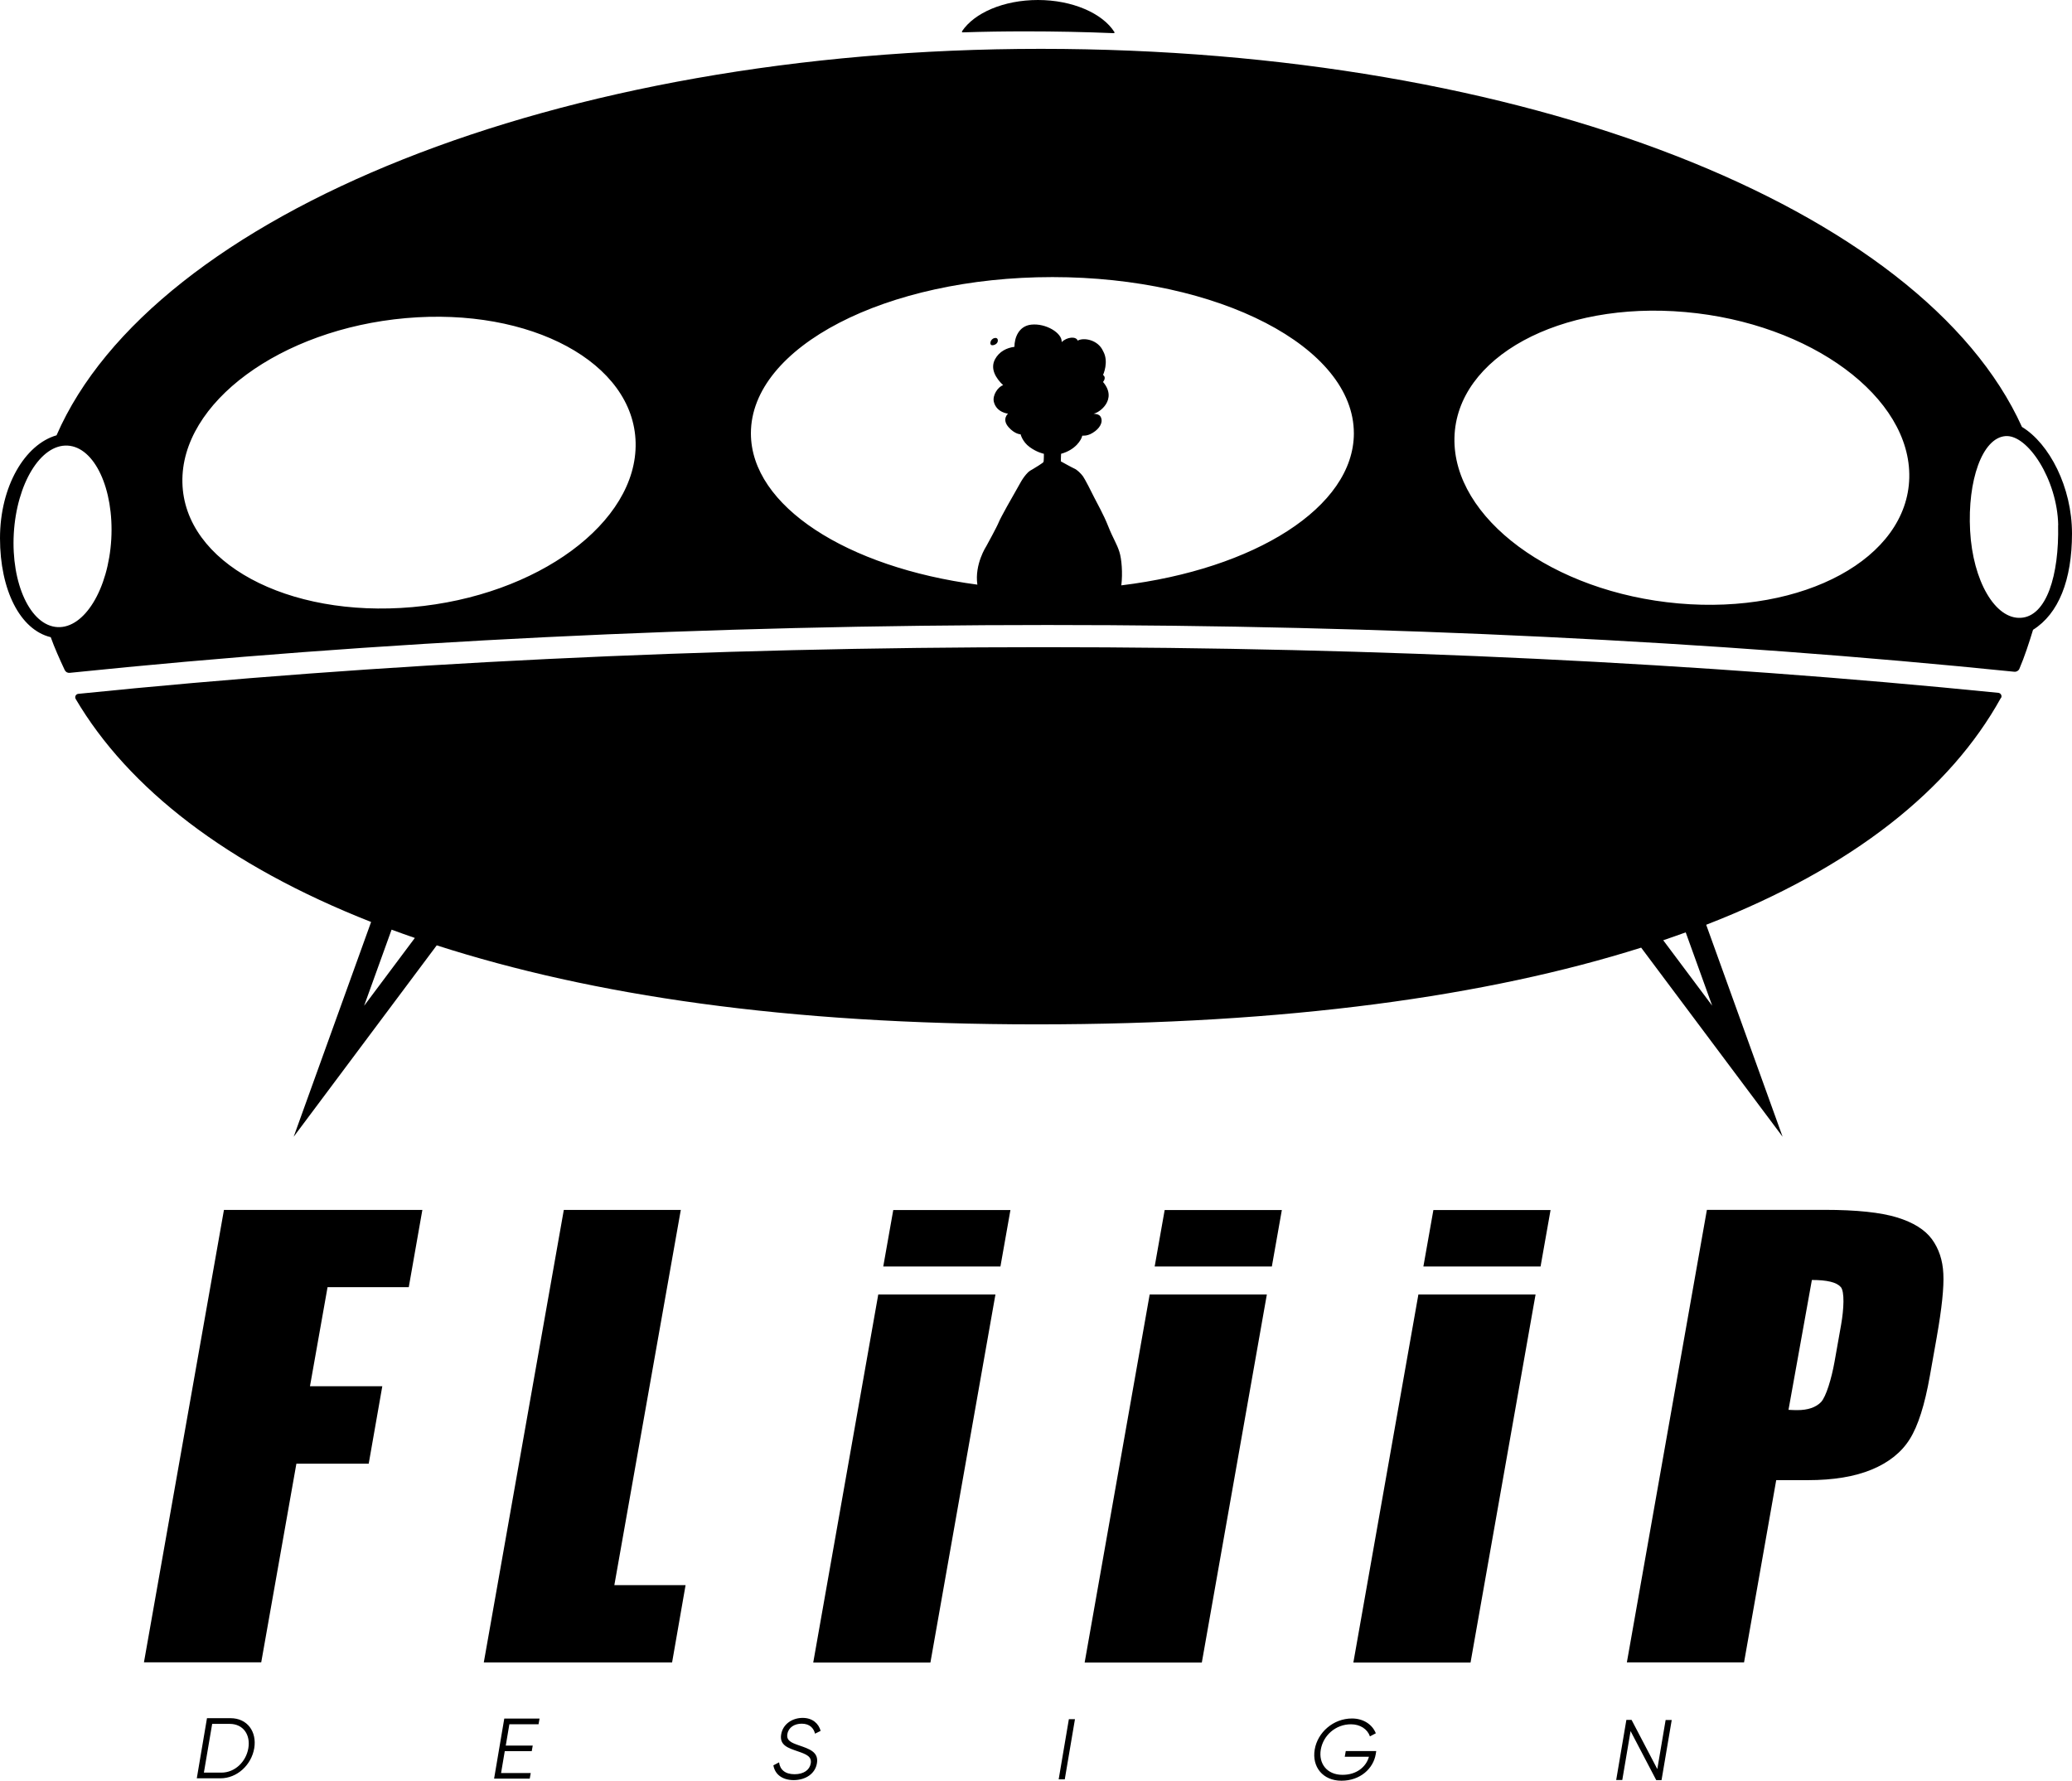 <?xml version="1.0" encoding="UTF-8"?>
<svg id="_图层_2" data-name="图层 2" xmlns="http://www.w3.org/2000/svg" viewBox="0 0 207.42 178.26">
  <defs>
    <style>
      .cls-1 {
        isolation: isolate;
      }
    </style>
  </defs>
  <g id="_图层_1-2" data-name="图层 1">
    <g class="cls-1">
      <path d="M22.42,121.13h19.86l-1.36,7.73h-8.13l-1.76,9.92h7.24l-1.36,7.75h-7.24l-3.52,19.89H14.41l8.01-45.3Zm45.75,0h-11.73l-8.01,45.3h18.85l1.35-7.74h-7.13l6.65-37.55Zm125.72,12.68l-.7,3.94c-.51,2.89-1.18,5-2.01,6.32-.83,1.33-2.1,2.34-3.81,3.05-1.71,.71-3.85,1.06-6.41,1.06h-3.15l-3.22,18.24h-11.73s8.01-45.3,8.01-45.3h11.81c3.19,0,5.6,.26,7.23,.76,1.63,.5,2.79,1.23,3.49,2.18,.69,.95,1.08,2.1,1.14,3.46,.07,1.35-.15,3.45-.65,6.28Zm-9.63-4.97c-.4-.47-1.36-.7-2.88-.7l-2.34,13c.33,.02,.62,.03,.86,.03,1.08,0,1.87-.27,2.39-.8,.51-.53,1.06-2.37,1.36-4.05l.66-3.72c.27-1.55,.36-3.3-.04-3.76ZM25.45,175.02c-.28,1.66-1.7,3.01-3.39,3.01h-2.36s1.02-6.02,1.02-6.02h2.36c1.68,0,2.65,1.35,2.37,3.02Zm-2.46-2.44h-1.75s-.83,4.88-.83,4.88h1.75c1.36,0,2.47-1.09,2.7-2.44,.23-1.35-.51-2.44-1.87-2.44Zm26.46,5.48h3.58s.1-.56,.1-.56h-2.97s.37-2.19,.37-2.19h2.7s.1-.56,.1-.56h-2.7s.36-2.13,.36-2.13h2.92s.1-.57,.1-.57h-3.53s-1.02,6.02-1.02,6.02Zm30.81-5.5c.8,0,1.2,.46,1.33,1l.56-.28c-.19-.71-.79-1.3-1.8-1.3-1.01,0-1.97,.59-2.15,1.65-.19,1.11,.73,1.37,1.67,1.7,.85,.29,1.41,.52,1.29,1.21-.11,.65-.7,1.08-1.62,1.08-.96,0-1.46-.47-1.55-1.19l-.57,.3c.16,.91,.89,1.47,2.02,1.48,1.22,0,2.17-.65,2.34-1.69,.19-1.12-.75-1.43-1.8-1.79-.78-.27-1.27-.48-1.16-1.13,.11-.67,.71-1.04,1.44-1.04Zm25.72,5.57h.61s1.02-6.02,1.02-6.02h-.61s-1.02,6.02-1.02,6.02Zm28.64-2.26h2.42c-.28,1.01-1.24,1.82-2.66,1.81-1.54,0-2.4-1.13-2.16-2.53,.24-1.4,1.47-2.53,3.02-2.53,.92,0,1.65,.48,1.9,1.21l.59-.31c-.36-.89-1.25-1.48-2.39-1.48-1.87,0-3.44,1.39-3.73,3.11-.29,1.72,.8,3.12,2.68,3.12,1.88,0,3.19-1.22,3.43-2.66l.05-.31h-3.05s-.1,.56-.1,.56Zm31.28,1.22l-2.57-4.91h-.52l-1.02,6.02h.61l.83-4.9,2.57,4.91h.53l1.02-6.02h-.61l-.83,4.9Zm-23.41-50.3h11.73l1-5.65h-11.73l-1,5.65Zm-7.01,39.65h11.73l6.51-36.85h-11.73l-6.51,36.85Zm-26.9,0h11.73l6.51-36.85h-11.73l-6.51,36.85Zm7.01-39.65h11.73l1-5.65h-11.73l-1,5.65Zm-27.17,0h11.73l1-5.65h-11.73l-1,5.65Zm-7.01,39.65h11.73l6.51-36.85h-11.73l-6.51,36.85Z"/>
      <path d="M96.31,3.12c1.23-1.83,4.16-3.12,7.6-3.12s6.46,1.33,7.65,3.21c.03,.05,0,.11-.07,.11-2.9-.12-5.83-.18-8.8-.18-2.12,0-4.23,.03-6.32,.1-.06,0-.1-.06-.06-.11Zm103.99,66.75c-5.03,9.1-14.72,16.97-29.5,22.71l7.65,21.22-14.16-18.93c-15.4,4.86-35.45,7.68-60.53,7.68s-44.49-2.91-60.04-7.91l-14.32,19.16,7.75-21.5c-14.46-5.69-24.32-13.41-29.57-22.32-.13-.22,.01-.5,.27-.52,30.06-3.06,62.79-4.67,96.59-4.67s65.81,1.58,95.61,4.57c.25,.03,.39,.3,.27,.51ZM41.53,93.9c-.79-.27-1.56-.55-2.33-.83l-2.75,7.62,5.07-6.78Zm127.22-.56c-.74,.27-1.49,.53-2.25,.79l4.9,6.55-2.65-7.34Zm38.67-39.94c0,4.69-1.35,8.05-3.9,9.65-.37,1.22-.86,2.73-1.37,3.91-.08,.19-.29,.31-.5,.29-30.14-3.07-62.94-4.68-96.8-4.68s-67.45,1.65-97.88,4.79c-.21,.02-.4-.09-.49-.28-.46-.98-1.05-2.29-1.4-3.29-3.07-.74-5.08-4.72-5.08-9.91s2.49-9.39,5.66-10.3C15.28,21.48,55.74,4.89,104.19,4.89s88.31,15.93,98.22,37.85c2.74,1.66,5.01,6.03,5.01,10.67ZM6.77,44.61c-2.69-.15-5.1,3.79-5.39,8.81-.28,5.02,1.67,9.21,4.37,9.36,2.69,.15,5.1-3.79,5.39-8.81,.28-5.02-1.67-9.21-4.37-9.36Zm56.86-.3c-.18-7.99-10.49-13.57-23.02-12.46-12.53,1.11-22.54,8.48-22.35,16.47,.18,7.99,10.49,13.57,23.02,12.46,12.53-1.11,22.54-8.48,22.35-16.47Zm71.9-.93c0-8.64-13.51-15.64-30.18-15.64s-30.18,7-30.18,15.64c0,7.29,9.63,13.42,22.67,15.15-.3-2.04,.9-3.86,.9-3.86,0,0,1.08-1.96,1.25-2.41,.18-.45,1.45-2.7,1.74-3.19,.35-.59,.61-1.21,1.18-1.78,.16-.15,.31-.23,.49-.33,.21-.12,1.02-.62,1.06-.71,.04-.1,.04-.82,.04-.82,0,0-.68-.13-1.42-.67-.74-.54-.91-1.28-.91-1.28,0,0-.58,0-1.21-.72-.7-.8-.05-1.35-.05-1.35,0,0-1.15-.1-1.42-1.18-.16-.67,.42-1.51,.93-1.67-.74-.7-1.32-1.65-.81-2.6,.42-.78,1.18-1.14,1.94-1.24,0-.88,.41-2.08,1.68-2.22,1.46-.16,3.12,.84,3.05,1.75,.52-.53,1.46-.6,1.6-.15,.63-.35,2.05-.07,2.54,1.04,.62,1.07,0,2.4,0,2.4,0,0,.38,.21,0,.7,1.49,1.75-.39,3.11-.95,3.17,.12,.03,.52,.03,.68,.27,.3,.44,.06,1.03-.5,1.47-.76,.59-1.23,.43-1.31,.47-.08,.41-.67,1.41-2.12,1.81-.02,.14-.02,.76-.02,.76,0,0,1.15,.64,1.35,.72,.28,.12,.65,.49,.86,.77,.17,.23,.89,1.62,1.12,2.11,.24,.49,.94,1.7,1.41,2.9,.47,1.19,.87,1.76,1.12,2.57,.22,.69,.34,2.11,.19,3.34,13.34-1.62,23.28-7.82,23.28-15.23Zm33.18-12.14c-12.57-1.11-22.92,4.52-23.11,12.58-.19,8.05,9.85,15.48,22.42,16.59,12.57,1.11,22.92-4.52,23.11-12.58,.19-8.05-9.85-15.48-22.42-16.59Zm37.33,21.33c-.09-4.55-3.06-9.1-5.29-8.91-2.32,.19-3.8,4.45-3.53,9.47,.27,5.02,2.51,8.88,5.08,8.72,2.57-.15,3.84-4.26,3.73-9.28Zm-106.52-18.72c-.17,.05-.31,.21-.35,.34-.05,.16-.05,.41,.23,.37,.27-.04,.49-.22,.49-.47s-.2-.29-.36-.24Z"/>
    </g>
  </g>
</svg>